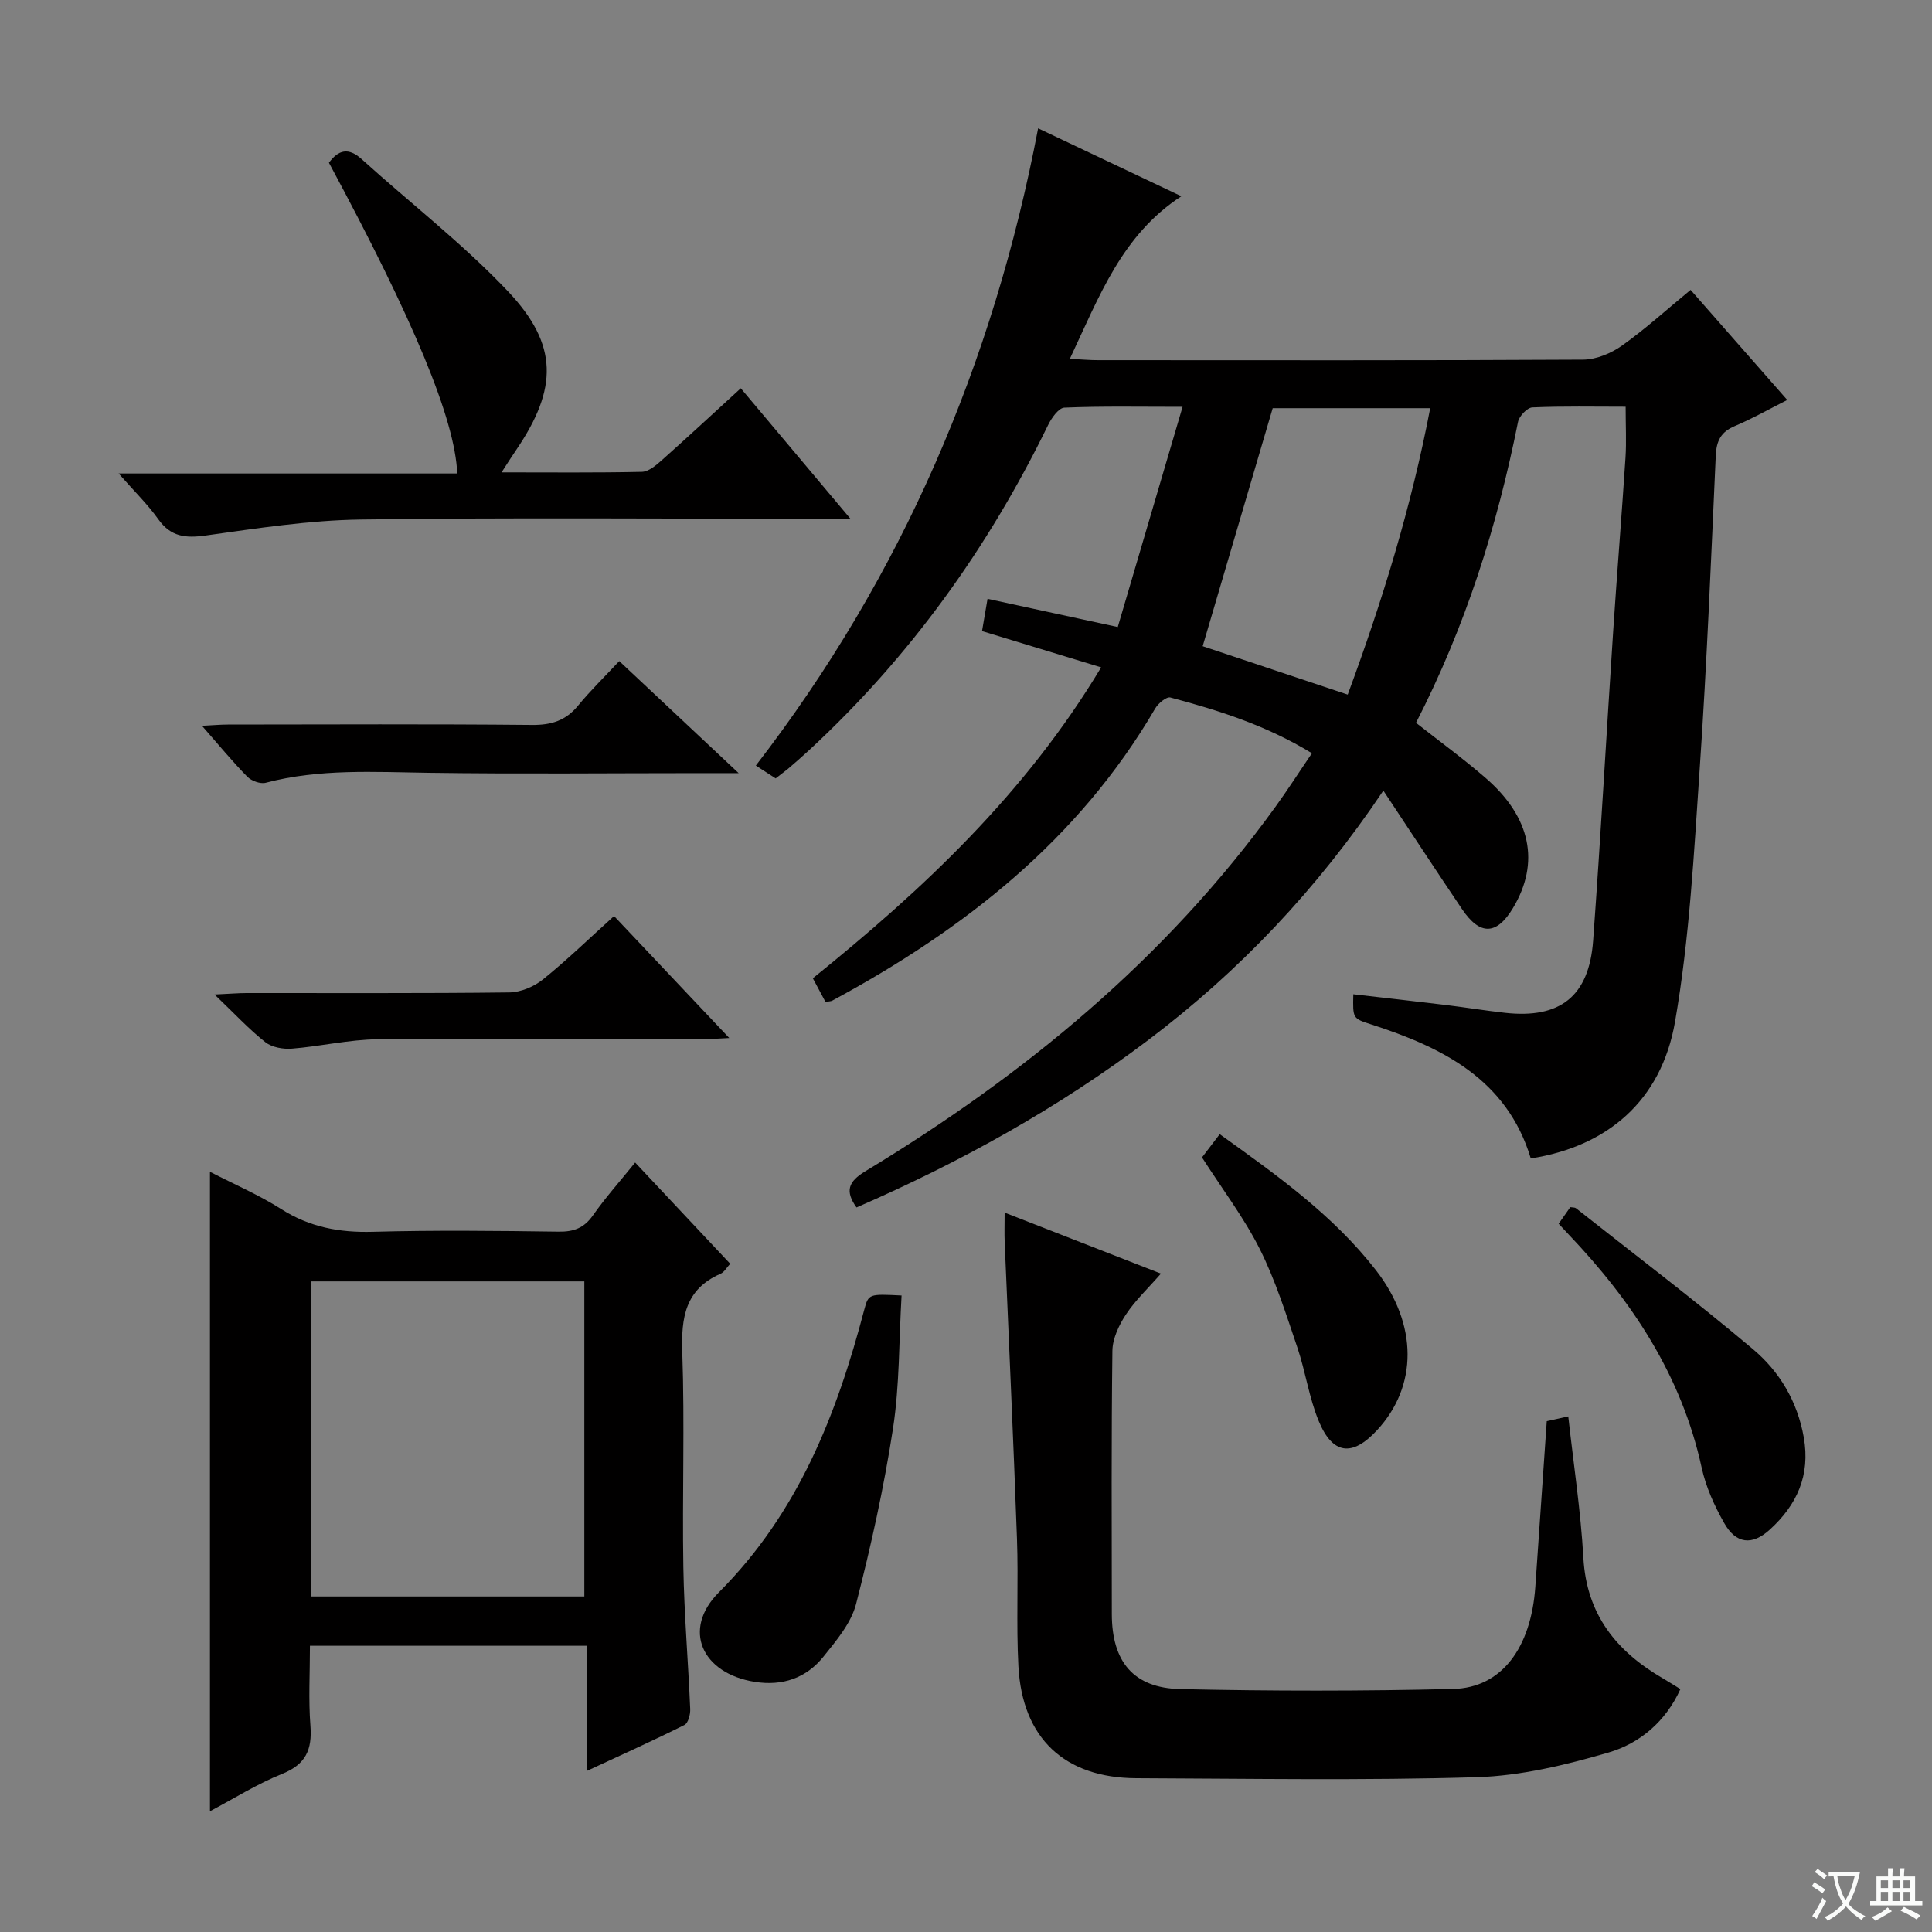 <svg enable-background="new 0 0 400 400" viewBox="0 0 400 400" xmlns="http://www.w3.org/2000/svg"><rect x="0" y="0" width="400" height="400" fill="#808080" stroke="none"/><path d="m377.9 391.2c-.2.3-.4.5-.6.8-.7-.6-1.4-1-2.2-1.5.2-.3.4-.5.5-.8.6.4 1.4.8 2.3 1.5zm-1.8 6.1c-.2-.2-.5-.4-.9-.6.4-.6.8-1.2 1.2-1.9s.7-1.3.9-1.9c.3.3.5.5.8.7-.7 1.3-1.4 2.6-2 3.7zm2.2-9c-.3.3-.5.5-.6.8-.6-.6-1.3-1.1-2-1.5.3-.3.5-.5.6-.7.6.5 1.3.9 2 1.4zm.3.2v-.9h2 4.5c-.3 1.3-.6 2.5-1 3.6s-.9 2.1-1.4 3c.4.5 1 1 1.6 1.4s1.2.8 1.9 1.1c-.3.2-.5.4-.8.8-.4-.3-1-.7-1.6-1.2s-1.2-1.1-1.6-1.6c-.5.6-1.1 1.1-1.7 1.6s-1.4.9-2.1 1.4c-.1-.3-.3-.5-.7-.8.6-.2 1.2-.5 1.9-1s1.4-1.1 2-1.8c-.5-.8-.9-1.6-1.2-2.5s-.6-2-.8-3.2c-.4.1-.7.1-1 .1zm2.5 2.7c.3 1 .7 1.7 1 2.2.3-.5.6-1.1 1-2s.6-1.9.9-3h-3.2-.4c.1.9.3 1.8.7 2.8z" fill="#fafbfa"/><path d="m396.5 388.5v1.5 3.6h1.5v.9c-.4 0-1 0-1.7 0h-7.9c-.5 0-.9 0-1.2 0v-.9h1.3v-3.5c0-.7 0-1.2 0-1.6h2.4c0-.8 0-1.4 0-1.7h1c0 .3-.1.8-.1 1.7h1.5c0-.8 0-1.4 0-1.7h1c0 .3-.1.9-.1 1.7zm-8.2 9.2c-.2-.3-.5-.5-.8-.8.8-.3 1.4-.6 1.9-.9s1-.7 1.4-1.1c.3.3.6.5.9.8-1.6 1-2.8 1.6-3.4 2zm2.6-6.8v-1.6h-1.5v1.6zm0 2.7v-1.9h-1.5v1.9zm2.4-2.7v-1.6h-1.5v1.6zm0 2.7v-1.9h-1.5v1.9zm.2 2 .7-.8c.4.2.9.5 1.6.8s1.3.7 1.8 1c-.3.3-.5.5-.8.8-.4-.3-1.5-1-3.3-1.8zm2-4.7v-1.6h-1.4v1.6zm0 2.7v-1.9h-1.4v1.9z" fill="#fafbfa"/><g fill="#010000"><path d="m160.59 161.16c-1.27-.82-2.48-1.6-4.1-2.66 30.27-39.24 49.16-83.28 58.44-131.93 10.04 4.76 19.48 9.23 29.66 14.06-12.32 8.01-17 20.74-23.09 33.66 2.36.12 4.08.28 5.8.28 33.49.01 66.98.08 100.47-.11 2.7-.02 5.76-1.29 8.01-2.88 4.85-3.44 9.28-7.48 14.24-11.56 6.7 7.63 13.14 14.97 20.01 22.79-3.82 1.93-7.26 3.89-10.88 5.41-2.88 1.21-3.78 3.08-3.92 6.1-.98 21.59-1.85 43.19-3.32 64.75-1.19 17.53-2.11 35.19-5.11 52.46-2.86 16.46-14.11 25.86-29.87 28.31-4.94-16.37-18.26-22.99-33.1-27.77-3.76-1.21-3.76-1.22-3.64-6.22 6.38.74 12.72 1.44 19.05 2.21 4.12.5 8.22 1.17 12.34 1.63 11.43 1.28 17.42-3.42 18.26-14.95 1.56-21.39 2.75-42.81 4.16-64.21.79-11.94 1.76-23.86 2.54-35.79.21-3.29.03-6.6.03-10.53-6.44 0-12.89-.14-19.32.14-1.06.05-2.72 1.8-2.96 2.99-4.31 21.61-10.91 42.42-21.12 62.31 4.8 3.78 9.73 7.38 14.33 11.35 9.48 8.17 11.38 17.62 5.74 27.01-3.37 5.61-6.82 5.73-10.54.22-5.29-7.84-10.46-15.75-16.29-24.54-13.79 20.53-29.82 37.39-48.64 51.61-18.67 14.1-38.94 25.33-60.44 34.69-2.41-3.39-1.73-5.34 1.85-7.51 32.92-19.92 62.19-44 84.89-75.44 2.52-3.48 4.84-7.11 7.55-11.09-9.34-5.72-19.24-8.87-29.3-11.54-.82-.22-2.54 1.22-3.16 2.29-15.9 27.24-39.63 45.79-66.87 60.48-.27.14-.62.12-1.38.26-.77-1.45-1.61-3.01-2.62-4.9 22.85-18.41 44.01-38.25 59.69-64.37-8.41-2.56-16.4-4.99-24.66-7.51.34-1.98.69-4.01 1.14-6.68 8.77 1.9 17.27 3.74 26.96 5.84 4.35-14.79 8.72-29.64 13.42-45.59-9.01 0-16.75-.16-24.47.17-1.2.05-2.69 2.17-3.4 3.65-12.38 25.4-28.59 47.97-49.37 67.19-1.47 1.36-2.97 2.67-4.49 3.97-.76.61-1.56 1.2-2.52 1.95zm118.44-17.35c7.14-19.28 13.17-38.87 17.08-59.3-11.76 0-22.68 0-32.61 0-4.95 16.84-9.74 33.1-14.5 49.28 9.45 3.15 19.32 6.45 30.03 10.02z"/><path d="m121.6 366.61c0-9.11 0-17.34 0-25.87-19.35 0-38.07 0-57.43 0 0 5.69-.32 11.15.1 16.55.38 4.94-.94 8-5.83 9.96-5.16 2.07-9.94 5.09-14.97 7.75 0-44.24 0-87.95 0-132.39 4.99 2.57 10.13 4.78 14.79 7.74 5.88 3.73 12.04 4.87 18.91 4.68 12.82-.35 25.66-.21 38.49-.03 3.14.04 5.27-.75 7.11-3.38 2.57-3.66 5.57-7.02 8.73-10.93 6.6 7.03 13.04 13.89 19.68 20.96-.7.74-1.21 1.72-2 2.07-7.32 3.21-8.17 9.05-7.92 16.29.52 14.81-.03 29.66.22 44.48.17 9.79 1.01 19.57 1.42 29.35.05 1.12-.42 2.92-1.2 3.3-6.35 3.18-12.82 6.09-20.1 9.47zm-.62-36.08c0-21.93 0-43.66 0-65.23-19.19 0-37.76 0-56.51 0v65.23z"/><path d="m320.24 294.24c1.51-.34 2.95-.66 4.45-.99 1.09 9.84 2.58 19.54 3.13 29.29.66 11.76 6.87 19.39 16.51 24.98 1.14.66 2.25 1.38 3.58 2.19-3.05 6.73-8.41 11.25-14.94 13.15-8.83 2.57-18.08 4.81-27.21 5.09-23.47.7-46.98.3-70.47.21-14.87-.05-23.64-8.25-24.44-23.18-.47-8.81.02-17.66-.3-26.48-.73-20.43-1.69-40.86-2.54-61.28-.08-1.82-.01-3.65-.01-6.16 10.66 4.16 21.04 8.22 32.36 12.63-2.68 3.06-5.32 5.54-7.26 8.48-1.44 2.19-2.76 4.98-2.79 7.51-.23 18.16-.14 36.32-.12 54.48.01 9.86 4.46 15.34 14.21 15.55 18.82.42 37.66.43 56.47-.03 10.01-.24 16.1-8.46 17-21.13.79-11.27 1.55-22.54 2.37-34.31z"/><path d="m103.84 97.8c10.19 0 19.62.1 29.04-.11 1.4-.03 2.94-1.34 4.12-2.39 5.44-4.84 10.78-9.8 16.37-14.91 7.46 8.88 14.6 17.37 22.71 27.02-3.15 0-5.03 0-6.91 0-31.49 0-62.98-.28-94.46.15-10.73.15-21.47 1.82-32.13 3.31-4.18.59-7.22.27-9.81-3.37-2.21-3.1-4.98-5.8-8.21-9.47h70.11c-.49-11.29-8.99-31.67-26.57-64.34 1.98-2.66 4.01-3.24 6.79-.73 10.1 9.13 20.96 17.52 30.29 27.37 10.48 11.07 10.29 20.14 1.73 32.77-.91 1.32-1.75 2.67-3.07 4.7z"/><path d="m186.66 268.22c-.55 9.41-.4 18.58-1.77 27.51-1.88 12.23-4.56 24.37-7.65 36.36-1.02 3.96-4.07 7.56-6.74 10.89-3.57 4.45-8.47 6.15-14.25 5.23-10.92-1.74-15.12-10.82-7.41-18.54 16.42-16.45 24.4-36.82 30.11-58.56.87-3.25.98-3.22 7.71-2.89z"/><path d="m152.93 160.07c-3.55 0-5.65 0-7.75 0-18.83 0-37.66.2-56.49-.07-11.3-.16-22.56-.87-33.66 2.06-1.12.3-2.97-.38-3.83-1.25-3.11-3.17-5.94-6.62-9.38-10.54 2.24-.11 3.81-.26 5.37-.26 21-.02 41.99-.12 62.98.08 4.01.04 6.99-.91 9.53-4.02 2.53-3.08 5.4-5.87 8.51-9.2 8.17 7.66 15.87 14.89 24.72 23.2z"/><path d="m127.13 189.66c7.96 8.43 15.49 16.39 23.86 25.25-2.64.12-4.31.26-5.98.26-22.28-.02-44.57-.21-66.85 0-5.91.06-11.81 1.47-17.73 1.94-1.81.14-4.13-.26-5.49-1.34-3.35-2.64-6.29-5.82-10.52-9.87 3.23-.15 4.93-.3 6.63-.3 18.13-.02 36.26.09 54.38-.13 2.36-.03 5.11-1.18 6.97-2.68 5.02-4.04 9.66-8.56 14.73-13.13z"/><path d="m322.7 253.36c.97-1.38 1.72-2.44 2.41-3.43.55.09.94.04 1.16.21 12.26 9.68 24.73 19.13 36.67 29.2 5.49 4.62 9.19 10.79 10.51 18.24 1.4 7.9-1.44 14.02-7.03 19.11-3.68 3.35-6.99 2.96-9.44-1.35-2.03-3.57-3.8-7.49-4.67-11.48-4.15-19.04-14.41-34.5-27.59-48.33-.56-.6-1.12-1.2-2.02-2.17z"/><path d="m248.86 239.63c1.12-1.47 2.32-3.04 3.67-4.81 11.75 8.43 23.44 16.7 32.34 28.16 8.71 11.22 8.71 24.03.17 33.2-5.07 5.44-9.11 5.01-12-1.94-2.02-4.85-2.73-10.23-4.43-15.24-2.34-6.9-4.54-13.93-7.79-20.41-3.25-6.46-7.72-12.34-11.96-18.96z"/></g></svg>